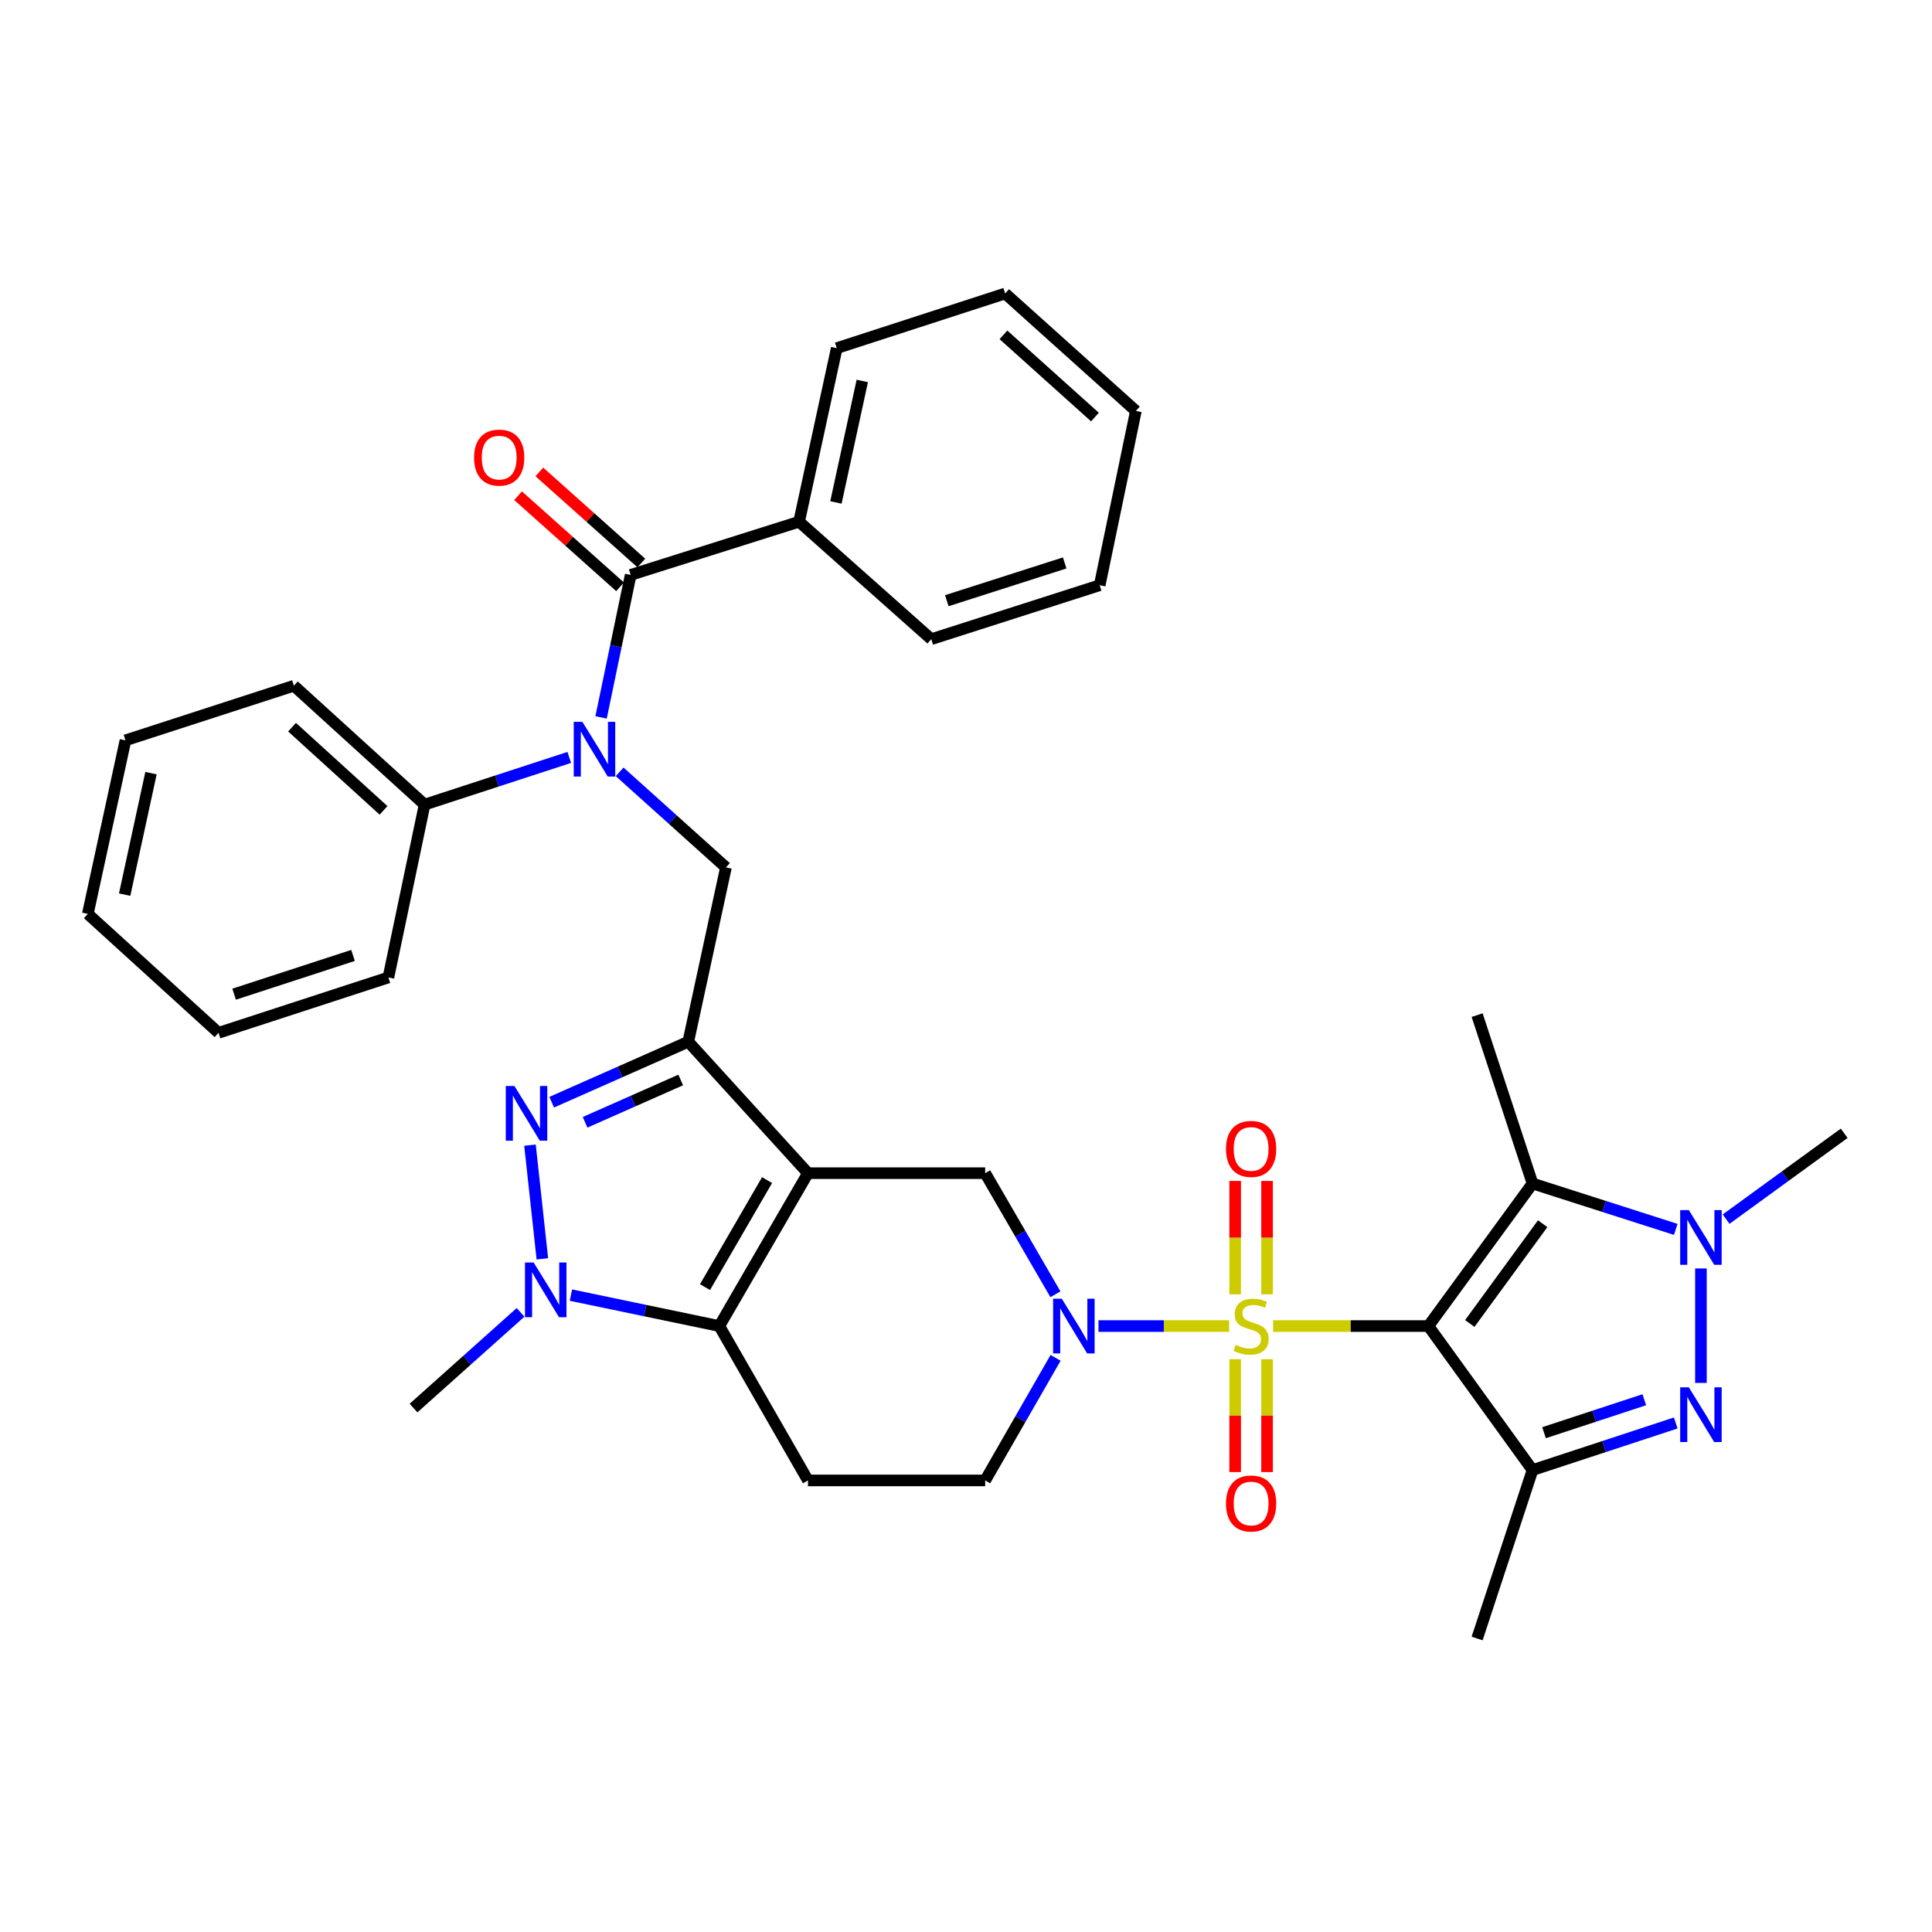 <?xml version='1.0' encoding='iso-8859-1'?>
<svg version='1.1' baseProfile='full'
              xmlns='http://www.w3.org/2000/svg'
                      xmlns:rdkit='http://www.rdkit.org/xml'
                      xmlns:xlink='http://www.w3.org/1999/xlink'
                  xml:space='preserve'
width='1000px' height='1000px' viewBox='0 0 1000 1000'>
<!-- END OF HEADER -->
<rect style='opacity:1.0;fill:#FFFFFF;stroke:none' width='1000' height='1000' x='0' y='0'> </rect>
<path class='bond-0' d='M 658.947,686.363 L 699.142,686.363' style='fill:none;fill-rule:evenodd;stroke:#CCCC00;stroke-width:6px;stroke-linecap:butt;stroke-linejoin:miter;stroke-opacity:1' />
<path class='bond-0' d='M 699.142,686.363 L 739.337,686.363' style='fill:none;fill-rule:evenodd;stroke:#000000;stroke-width:6px;stroke-linecap:butt;stroke-linejoin:miter;stroke-opacity:1' />
<path class='bond-4' d='M 636.199,686.363 L 602.388,686.363' style='fill:none;fill-rule:evenodd;stroke:#CCCC00;stroke-width:6px;stroke-linecap:butt;stroke-linejoin:miter;stroke-opacity:1' />
<path class='bond-4' d='M 602.388,686.363 L 568.577,686.363' style='fill:none;fill-rule:evenodd;stroke:#0000FF;stroke-width:6px;stroke-linecap:butt;stroke-linejoin:miter;stroke-opacity:1' />
<path class='bond-16' d='M 639.316,703.537 L 639.316,732.74' style='fill:none;fill-rule:evenodd;stroke:#CCCC00;stroke-width:6px;stroke-linecap:butt;stroke-linejoin:miter;stroke-opacity:1' />
<path class='bond-16' d='M 639.316,732.74 L 639.316,761.943' style='fill:none;fill-rule:evenodd;stroke:#FF0000;stroke-width:6px;stroke-linecap:butt;stroke-linejoin:miter;stroke-opacity:1' />
<path class='bond-16' d='M 655.83,703.537 L 655.83,732.74' style='fill:none;fill-rule:evenodd;stroke:#CCCC00;stroke-width:6px;stroke-linecap:butt;stroke-linejoin:miter;stroke-opacity:1' />
<path class='bond-16' d='M 655.83,732.74 L 655.83,761.943' style='fill:none;fill-rule:evenodd;stroke:#FF0000;stroke-width:6px;stroke-linecap:butt;stroke-linejoin:miter;stroke-opacity:1' />
<path class='bond-17' d='M 655.83,669.949 L 655.83,640.596' style='fill:none;fill-rule:evenodd;stroke:#CCCC00;stroke-width:6px;stroke-linecap:butt;stroke-linejoin:miter;stroke-opacity:1' />
<path class='bond-17' d='M 655.83,640.596 L 655.83,611.243' style='fill:none;fill-rule:evenodd;stroke:#FF0000;stroke-width:6px;stroke-linecap:butt;stroke-linejoin:miter;stroke-opacity:1' />
<path class='bond-17' d='M 639.316,669.949 L 639.316,640.596' style='fill:none;fill-rule:evenodd;stroke:#CCCC00;stroke-width:6px;stroke-linecap:butt;stroke-linejoin:miter;stroke-opacity:1' />
<path class='bond-17' d='M 639.316,640.596 L 639.316,611.243' style='fill:none;fill-rule:evenodd;stroke:#FF0000;stroke-width:6px;stroke-linecap:butt;stroke-linejoin:miter;stroke-opacity:1' />
<path class='bond-3' d='M 739.337,686.363 L 793.229,760.907' style='fill:none;fill-rule:evenodd;stroke:#000000;stroke-width:6px;stroke-linecap:butt;stroke-linejoin:miter;stroke-opacity:1' />
<path class='bond-5' d='M 739.337,686.363 L 793.229,612.581' style='fill:none;fill-rule:evenodd;stroke:#000000;stroke-width:6px;stroke-linecap:butt;stroke-linejoin:miter;stroke-opacity:1' />
<path class='bond-5' d='M 760.757,685.037 L 798.481,633.389' style='fill:none;fill-rule:evenodd;stroke:#000000;stroke-width:6px;stroke-linecap:butt;stroke-linejoin:miter;stroke-opacity:1' />
<path class='bond-1' d='M 418.199,607.233 L 509.927,607.233' style='fill:none;fill-rule:evenodd;stroke:#000000;stroke-width:6px;stroke-linecap:butt;stroke-linejoin:miter;stroke-opacity:1' />
<path class='bond-2' d='M 418.199,607.233 L 356.253,539.194' style='fill:none;fill-rule:evenodd;stroke:#000000;stroke-width:6px;stroke-linecap:butt;stroke-linejoin:miter;stroke-opacity:1' />
<path class='bond-37' d='M 418.199,607.233 L 372.317,686.363' style='fill:none;fill-rule:evenodd;stroke:#000000;stroke-width:6px;stroke-linecap:butt;stroke-linejoin:miter;stroke-opacity:1' />
<path class='bond-37' d='M 397.031,610.818 L 364.913,666.21' style='fill:none;fill-rule:evenodd;stroke:#000000;stroke-width:6px;stroke-linecap:butt;stroke-linejoin:miter;stroke-opacity:1' />
<path class='bond-6' d='M 356.253,539.194 L 320.904,554.846' style='fill:none;fill-rule:evenodd;stroke:#000000;stroke-width:6px;stroke-linecap:butt;stroke-linejoin:miter;stroke-opacity:1' />
<path class='bond-6' d='M 320.904,554.846 L 285.555,570.499' style='fill:none;fill-rule:evenodd;stroke:#0000FF;stroke-width:6px;stroke-linecap:butt;stroke-linejoin:miter;stroke-opacity:1' />
<path class='bond-6' d='M 352.334,558.99 L 327.59,569.946' style='fill:none;fill-rule:evenodd;stroke:#000000;stroke-width:6px;stroke-linecap:butt;stroke-linejoin:miter;stroke-opacity:1' />
<path class='bond-6' d='M 327.59,569.946 L 302.846,580.903' style='fill:none;fill-rule:evenodd;stroke:#0000FF;stroke-width:6px;stroke-linecap:butt;stroke-linejoin:miter;stroke-opacity:1' />
<path class='bond-14' d='M 356.253,539.194 L 375.749,448.962' style='fill:none;fill-rule:evenodd;stroke:#000000;stroke-width:6px;stroke-linecap:butt;stroke-linejoin:miter;stroke-opacity:1' />
<path class='bond-8' d='M 793.229,760.907 L 830.296,748.719' style='fill:none;fill-rule:evenodd;stroke:#000000;stroke-width:6px;stroke-linecap:butt;stroke-linejoin:miter;stroke-opacity:1' />
<path class='bond-8' d='M 830.296,748.719 L 867.363,736.531' style='fill:none;fill-rule:evenodd;stroke:#0000FF;stroke-width:6px;stroke-linecap:butt;stroke-linejoin:miter;stroke-opacity:1' />
<path class='bond-8' d='M 799.191,741.562 L 825.137,733.031' style='fill:none;fill-rule:evenodd;stroke:#000000;stroke-width:6px;stroke-linecap:butt;stroke-linejoin:miter;stroke-opacity:1' />
<path class='bond-8' d='M 825.137,733.031 L 851.084,724.499' style='fill:none;fill-rule:evenodd;stroke:#0000FF;stroke-width:6px;stroke-linecap:butt;stroke-linejoin:miter;stroke-opacity:1' />
<path class='bond-22' d='M 793.229,760.907 L 764.558,848.084' style='fill:none;fill-rule:evenodd;stroke:#000000;stroke-width:6px;stroke-linecap:butt;stroke-linejoin:miter;stroke-opacity:1' />
<path class='bond-12' d='M 546.287,669.916 L 528.107,638.574' style='fill:none;fill-rule:evenodd;stroke:#0000FF;stroke-width:6px;stroke-linecap:butt;stroke-linejoin:miter;stroke-opacity:1' />
<path class='bond-12' d='M 528.107,638.574 L 509.927,607.233' style='fill:none;fill-rule:evenodd;stroke:#000000;stroke-width:6px;stroke-linecap:butt;stroke-linejoin:miter;stroke-opacity:1' />
<path class='bond-18' d='M 546.37,702.827 L 528.148,734.546' style='fill:none;fill-rule:evenodd;stroke:#0000FF;stroke-width:6px;stroke-linecap:butt;stroke-linejoin:miter;stroke-opacity:1' />
<path class='bond-18' d='M 528.148,734.546 L 509.927,766.265' style='fill:none;fill-rule:evenodd;stroke:#000000;stroke-width:6px;stroke-linecap:butt;stroke-linejoin:miter;stroke-opacity:1' />
<path class='bond-9' d='M 793.229,612.581 L 830.299,624.454' style='fill:none;fill-rule:evenodd;stroke:#000000;stroke-width:6px;stroke-linecap:butt;stroke-linejoin:miter;stroke-opacity:1' />
<path class='bond-9' d='M 830.299,624.454 L 867.368,636.327' style='fill:none;fill-rule:evenodd;stroke:#0000FF;stroke-width:6px;stroke-linecap:butt;stroke-linejoin:miter;stroke-opacity:1' />
<path class='bond-23' d='M 793.229,612.581 L 764.558,525.423' style='fill:none;fill-rule:evenodd;stroke:#000000;stroke-width:6px;stroke-linecap:butt;stroke-linejoin:miter;stroke-opacity:1' />
<path class='bond-38' d='M 274.317,592.726 L 280.724,651.585' style='fill:none;fill-rule:evenodd;stroke:#0000FF;stroke-width:6px;stroke-linecap:butt;stroke-linejoin:miter;stroke-opacity:1' />
<path class='bond-7' d='M 372.317,686.363 L 418.199,766.265' style='fill:none;fill-rule:evenodd;stroke:#000000;stroke-width:6px;stroke-linecap:butt;stroke-linejoin:miter;stroke-opacity:1' />
<path class='bond-10' d='M 372.317,686.363 L 333.911,678.355' style='fill:none;fill-rule:evenodd;stroke:#000000;stroke-width:6px;stroke-linecap:butt;stroke-linejoin:miter;stroke-opacity:1' />
<path class='bond-10' d='M 333.911,678.355 L 295.505,670.347' style='fill:none;fill-rule:evenodd;stroke:#0000FF;stroke-width:6px;stroke-linecap:butt;stroke-linejoin:miter;stroke-opacity:1' />
<path class='bond-36' d='M 880.396,715.792 L 880.396,656.542' style='fill:none;fill-rule:evenodd;stroke:#0000FF;stroke-width:6px;stroke-linecap:butt;stroke-linejoin:miter;stroke-opacity:1' />
<path class='bond-24' d='M 893.428,631.025 L 923.987,608.807' style='fill:none;fill-rule:evenodd;stroke:#0000FF;stroke-width:6px;stroke-linecap:butt;stroke-linejoin:miter;stroke-opacity:1' />
<path class='bond-24' d='M 923.987,608.807 L 954.545,586.59' style='fill:none;fill-rule:evenodd;stroke:#000000;stroke-width:6px;stroke-linecap:butt;stroke-linejoin:miter;stroke-opacity:1' />
<path class='bond-25' d='M 269.436,679.283 L 241.741,704.044' style='fill:none;fill-rule:evenodd;stroke:#0000FF;stroke-width:6px;stroke-linecap:butt;stroke-linejoin:miter;stroke-opacity:1' />
<path class='bond-25' d='M 241.741,704.044 L 214.047,728.805' style='fill:none;fill-rule:evenodd;stroke:#000000;stroke-width:6px;stroke-linecap:butt;stroke-linejoin:miter;stroke-opacity:1' />
<path class='bond-11' d='M 320.728,399.498 L 348.239,424.23' style='fill:none;fill-rule:evenodd;stroke:#0000FF;stroke-width:6px;stroke-linecap:butt;stroke-linejoin:miter;stroke-opacity:1' />
<path class='bond-11' d='M 348.239,424.23 L 375.749,448.962' style='fill:none;fill-rule:evenodd;stroke:#000000;stroke-width:6px;stroke-linecap:butt;stroke-linejoin:miter;stroke-opacity:1' />
<path class='bond-13' d='M 311.121,371.322 L 318.783,334.447' style='fill:none;fill-rule:evenodd;stroke:#0000FF;stroke-width:6px;stroke-linecap:butt;stroke-linejoin:miter;stroke-opacity:1' />
<path class='bond-13' d='M 318.783,334.447 L 326.444,297.572' style='fill:none;fill-rule:evenodd;stroke:#000000;stroke-width:6px;stroke-linecap:butt;stroke-linejoin:miter;stroke-opacity:1' />
<path class='bond-21' d='M 294.649,392.043 L 257.21,404.254' style='fill:none;fill-rule:evenodd;stroke:#0000FF;stroke-width:6px;stroke-linecap:butt;stroke-linejoin:miter;stroke-opacity:1' />
<path class='bond-21' d='M 257.21,404.254 L 219.772,416.465' style='fill:none;fill-rule:evenodd;stroke:#000000;stroke-width:6px;stroke-linecap:butt;stroke-linejoin:miter;stroke-opacity:1' />
<path class='bond-19' d='M 331.945,291.414 L 305.553,267.839' style='fill:none;fill-rule:evenodd;stroke:#000000;stroke-width:6px;stroke-linecap:butt;stroke-linejoin:miter;stroke-opacity:1' />
<path class='bond-19' d='M 305.553,267.839 L 279.161,244.264' style='fill:none;fill-rule:evenodd;stroke:#FF0000;stroke-width:6px;stroke-linecap:butt;stroke-linejoin:miter;stroke-opacity:1' />
<path class='bond-19' d='M 320.944,303.73 L 294.551,280.155' style='fill:none;fill-rule:evenodd;stroke:#000000;stroke-width:6px;stroke-linecap:butt;stroke-linejoin:miter;stroke-opacity:1' />
<path class='bond-19' d='M 294.551,280.155 L 268.159,256.581' style='fill:none;fill-rule:evenodd;stroke:#FF0000;stroke-width:6px;stroke-linecap:butt;stroke-linejoin:miter;stroke-opacity:1' />
<path class='bond-20' d='M 326.444,297.572 L 413.612,270.039' style='fill:none;fill-rule:evenodd;stroke:#000000;stroke-width:6px;stroke-linecap:butt;stroke-linejoin:miter;stroke-opacity:1' />
<path class='bond-15' d='M 418.199,766.265 L 509.927,766.265' style='fill:none;fill-rule:evenodd;stroke:#000000;stroke-width:6px;stroke-linecap:butt;stroke-linejoin:miter;stroke-opacity:1' />
<path class='bond-26' d='M 413.612,270.039 L 433.099,180.202' style='fill:none;fill-rule:evenodd;stroke:#000000;stroke-width:6px;stroke-linecap:butt;stroke-linejoin:miter;stroke-opacity:1' />
<path class='bond-26' d='M 432.674,260.064 L 446.315,197.178' style='fill:none;fill-rule:evenodd;stroke:#000000;stroke-width:6px;stroke-linecap:butt;stroke-linejoin:miter;stroke-opacity:1' />
<path class='bond-27' d='M 413.612,270.039 L 482.027,330.839' style='fill:none;fill-rule:evenodd;stroke:#000000;stroke-width:6px;stroke-linecap:butt;stroke-linejoin:miter;stroke-opacity:1' />
<path class='bond-28' d='M 219.772,416.465 L 152.118,354.932' style='fill:none;fill-rule:evenodd;stroke:#000000;stroke-width:6px;stroke-linecap:butt;stroke-linejoin:miter;stroke-opacity:1' />
<path class='bond-28' d='M 198.512,419.452 L 151.154,376.378' style='fill:none;fill-rule:evenodd;stroke:#000000;stroke-width:6px;stroke-linecap:butt;stroke-linejoin:miter;stroke-opacity:1' />
<path class='bond-29' d='M 219.772,416.465 L 201.037,505.927' style='fill:none;fill-rule:evenodd;stroke:#000000;stroke-width:6px;stroke-linecap:butt;stroke-linejoin:miter;stroke-opacity:1' />
<path class='bond-31' d='M 433.099,180.202 L 520.267,151.916' style='fill:none;fill-rule:evenodd;stroke:#000000;stroke-width:6px;stroke-linecap:butt;stroke-linejoin:miter;stroke-opacity:1' />
<path class='bond-30' d='M 482.027,330.839 L 569.195,302.912' style='fill:none;fill-rule:evenodd;stroke:#000000;stroke-width:6px;stroke-linecap:butt;stroke-linejoin:miter;stroke-opacity:1' />
<path class='bond-30' d='M 490.063,310.923 L 551.081,291.374' style='fill:none;fill-rule:evenodd;stroke:#000000;stroke-width:6px;stroke-linecap:butt;stroke-linejoin:miter;stroke-opacity:1' />
<path class='bond-32' d='M 152.118,354.932 L 64.941,383.198' style='fill:none;fill-rule:evenodd;stroke:#000000;stroke-width:6px;stroke-linecap:butt;stroke-linejoin:miter;stroke-opacity:1' />
<path class='bond-33' d='M 201.037,505.927 L 113.108,534.588' style='fill:none;fill-rule:evenodd;stroke:#000000;stroke-width:6px;stroke-linecap:butt;stroke-linejoin:miter;stroke-opacity:1' />
<path class='bond-33' d='M 182.73,494.525 L 121.179,514.588' style='fill:none;fill-rule:evenodd;stroke:#000000;stroke-width:6px;stroke-linecap:butt;stroke-linejoin:miter;stroke-opacity:1' />
<path class='bond-34' d='M 569.195,302.912 L 587.929,212.698' style='fill:none;fill-rule:evenodd;stroke:#000000;stroke-width:6px;stroke-linecap:butt;stroke-linejoin:miter;stroke-opacity:1' />
<path class='bond-40' d='M 520.267,151.916 L 587.929,212.698' style='fill:none;fill-rule:evenodd;stroke:#000000;stroke-width:6px;stroke-linecap:butt;stroke-linejoin:miter;stroke-opacity:1' />
<path class='bond-40' d='M 519.38,173.319 L 566.744,215.866' style='fill:none;fill-rule:evenodd;stroke:#000000;stroke-width:6px;stroke-linecap:butt;stroke-linejoin:miter;stroke-opacity:1' />
<path class='bond-39' d='M 64.941,383.198 L 45.455,473.036' style='fill:none;fill-rule:evenodd;stroke:#000000;stroke-width:6px;stroke-linecap:butt;stroke-linejoin:miter;stroke-opacity:1' />
<path class='bond-39' d='M 78.157,400.175 L 64.516,463.061' style='fill:none;fill-rule:evenodd;stroke:#000000;stroke-width:6px;stroke-linecap:butt;stroke-linejoin:miter;stroke-opacity:1' />
<path class='bond-35' d='M 113.108,534.588 L 45.455,473.036' style='fill:none;fill-rule:evenodd;stroke:#000000;stroke-width:6px;stroke-linecap:butt;stroke-linejoin:miter;stroke-opacity:1' />
<path  class='atom-0' d='M 639.573 696.083
Q 639.893 696.203, 641.213 696.763
Q 642.533 697.323, 643.973 697.683
Q 645.453 698.003, 646.893 698.003
Q 649.573 698.003, 651.133 696.723
Q 652.693 695.403, 652.693 693.123
Q 652.693 691.563, 651.893 690.603
Q 651.133 689.643, 649.933 689.123
Q 648.733 688.603, 646.733 688.003
Q 644.213 687.243, 642.693 686.523
Q 641.213 685.803, 640.133 684.283
Q 639.093 682.763, 639.093 680.203
Q 639.093 676.643, 641.493 674.443
Q 643.933 672.243, 648.733 672.243
Q 652.013 672.243, 655.733 673.803
L 654.813 676.883
Q 651.413 675.483, 648.853 675.483
Q 646.093 675.483, 644.573 676.643
Q 643.053 677.763, 643.093 679.723
Q 643.093 681.243, 643.853 682.163
Q 644.653 683.083, 645.773 683.603
Q 646.933 684.123, 648.853 684.723
Q 651.413 685.523, 652.933 686.323
Q 654.453 687.123, 655.533 688.763
Q 656.653 690.363, 656.653 693.123
Q 656.653 697.043, 654.013 699.163
Q 651.413 701.243, 647.053 701.243
Q 644.533 701.243, 642.613 700.683
Q 640.733 700.163, 638.493 699.243
L 639.573 696.083
' fill='#CCCC00'/>
<path  class='atom-5' d='M 549.567 672.203
L 558.847 687.203
Q 559.767 688.683, 561.247 691.363
Q 562.727 694.043, 562.807 694.203
L 562.807 672.203
L 566.567 672.203
L 566.567 700.523
L 562.687 700.523
L 552.727 684.123
Q 551.567 682.203, 550.327 680.003
Q 549.127 677.803, 548.767 677.123
L 548.767 700.523
L 545.087 700.523
L 545.087 672.203
L 549.567 672.203
' fill='#0000FF'/>
<path  class='atom-7' d='M 266.265 562.108
L 275.545 577.108
Q 276.465 578.588, 277.945 581.268
Q 279.425 583.948, 279.505 584.108
L 279.505 562.108
L 283.265 562.108
L 283.265 590.428
L 279.385 590.428
L 269.425 574.028
Q 268.265 572.108, 267.025 569.908
Q 265.825 567.708, 265.465 567.028
L 265.465 590.428
L 261.785 590.428
L 261.785 562.108
L 266.265 562.108
' fill='#0000FF'/>
<path  class='atom-9' d='M 874.136 718.085
L 883.416 733.085
Q 884.336 734.565, 885.816 737.245
Q 887.296 739.925, 887.376 740.085
L 887.376 718.085
L 891.136 718.085
L 891.136 746.405
L 887.256 746.405
L 877.296 730.005
Q 876.136 728.085, 874.896 725.885
Q 873.696 723.685, 873.336 723.005
L 873.336 746.405
L 869.656 746.405
L 869.656 718.085
L 874.136 718.085
' fill='#0000FF'/>
<path  class='atom-10' d='M 874.136 626.34
L 883.416 641.34
Q 884.336 642.82, 885.816 645.5
Q 887.296 648.18, 887.376 648.34
L 887.376 626.34
L 891.136 626.34
L 891.136 654.66
L 887.256 654.66
L 877.296 638.26
Q 876.136 636.34, 874.896 634.14
Q 873.696 631.94, 873.336 631.26
L 873.336 654.66
L 869.656 654.66
L 869.656 626.34
L 874.136 626.34
' fill='#0000FF'/>
<path  class='atom-11' d='M 276.211 653.469
L 285.491 668.469
Q 286.411 669.949, 287.891 672.629
Q 289.371 675.309, 289.451 675.469
L 289.451 653.469
L 293.211 653.469
L 293.211 681.789
L 289.331 681.789
L 279.371 665.389
Q 278.211 663.469, 276.971 661.269
Q 275.771 659.069, 275.411 658.389
L 275.411 681.789
L 271.731 681.789
L 271.731 653.469
L 276.211 653.469
' fill='#0000FF'/>
<path  class='atom-12' d='M 301.441 373.626
L 310.721 388.626
Q 311.641 390.106, 313.121 392.786
Q 314.601 395.466, 314.681 395.626
L 314.681 373.626
L 318.441 373.626
L 318.441 401.946
L 314.561 401.946
L 304.601 385.546
Q 303.441 383.626, 302.201 381.426
Q 301.001 379.226, 300.641 378.546
L 300.641 401.946
L 296.961 401.946
L 296.961 373.626
L 301.441 373.626
' fill='#0000FF'/>
<path  class='atom-17' d='M 634.573 778.207
Q 634.573 771.407, 637.933 767.607
Q 641.293 763.807, 647.573 763.807
Q 653.853 763.807, 657.213 767.607
Q 660.573 771.407, 660.573 778.207
Q 660.573 785.087, 657.173 789.007
Q 653.773 792.887, 647.573 792.887
Q 641.333 792.887, 637.933 789.007
Q 634.573 785.127, 634.573 778.207
M 647.573 789.687
Q 651.893 789.687, 654.213 786.807
Q 656.573 783.887, 656.573 778.207
Q 656.573 772.647, 654.213 769.847
Q 651.893 767.007, 647.573 767.007
Q 643.253 767.007, 640.893 769.807
Q 638.573 772.607, 638.573 778.207
Q 638.573 783.927, 640.893 786.807
Q 643.253 789.687, 647.573 789.687
' fill='#FF0000'/>
<path  class='atom-18' d='M 634.573 594.679
Q 634.573 587.879, 637.933 584.079
Q 641.293 580.279, 647.573 580.279
Q 653.853 580.279, 657.213 584.079
Q 660.573 587.879, 660.573 594.679
Q 660.573 601.559, 657.173 605.479
Q 653.773 609.359, 647.573 609.359
Q 641.333 609.359, 637.933 605.479
Q 634.573 601.599, 634.573 594.679
M 647.573 606.159
Q 651.893 606.159, 654.213 603.279
Q 656.573 600.359, 656.573 594.679
Q 656.573 589.119, 654.213 586.319
Q 651.893 583.479, 647.573 583.479
Q 643.253 583.479, 640.893 586.279
Q 638.573 589.079, 638.573 594.679
Q 638.573 600.399, 640.893 603.279
Q 643.253 606.159, 647.573 606.159
' fill='#FF0000'/>
<path  class='atom-20' d='M 245.378 236.852
Q 245.378 230.052, 248.738 226.252
Q 252.098 222.452, 258.378 222.452
Q 264.658 222.452, 268.018 226.252
Q 271.378 230.052, 271.378 236.852
Q 271.378 243.732, 267.978 247.652
Q 264.578 251.532, 258.378 251.532
Q 252.138 251.532, 248.738 247.652
Q 245.378 243.772, 245.378 236.852
M 258.378 248.332
Q 262.698 248.332, 265.018 245.452
Q 267.378 242.532, 267.378 236.852
Q 267.378 231.292, 265.018 228.492
Q 262.698 225.652, 258.378 225.652
Q 254.058 225.652, 251.698 228.452
Q 249.378 231.252, 249.378 236.852
Q 249.378 242.572, 251.698 245.452
Q 254.058 248.332, 258.378 248.332
' fill='#FF0000'/>
</svg>
